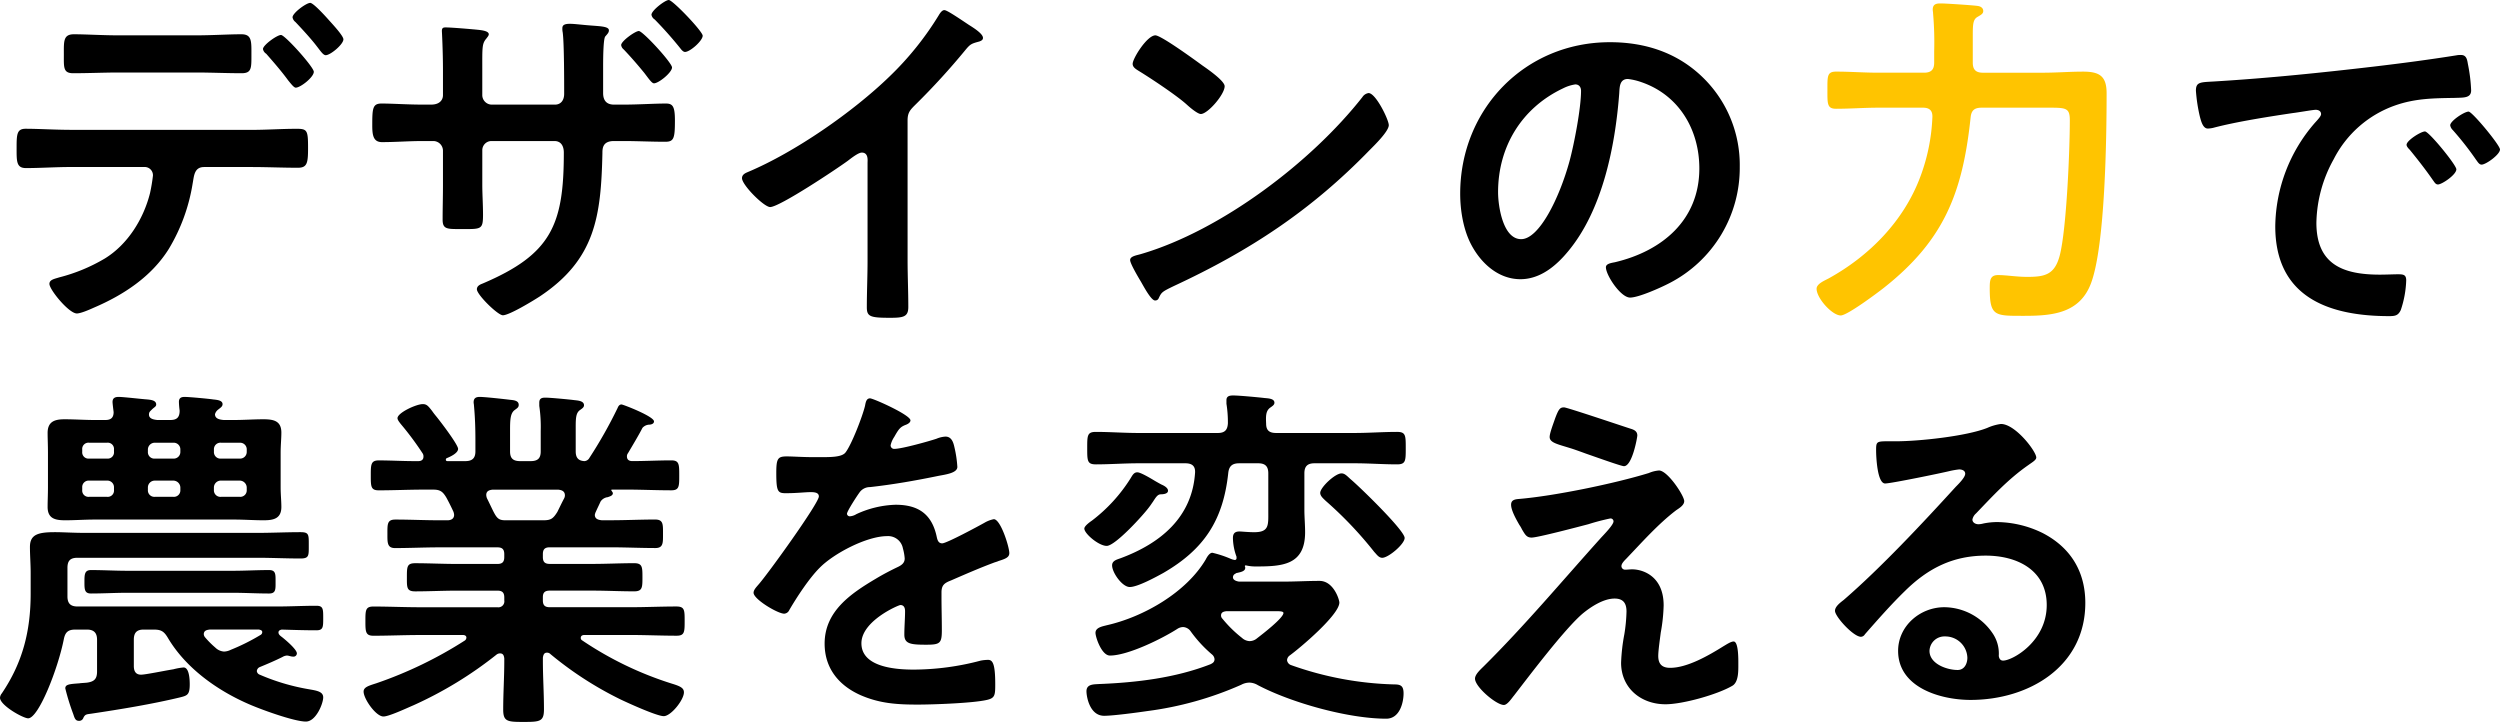 <svg xmlns="http://www.w3.org/2000/svg" width="727.71" height="210.14" viewBox="0 0 727.71 210.14">
  <g id="グループ_93" data-name="グループ 93" transform="translate(-54.83 -54)">
    <path id="パス_111" data-name="パス 111" d="M72.555-30.45c3.57,0,7.035.21,10.6.21,2,0,1.89-1.26,1.89-3.36,0-2.205.1-3.465-1.89-3.465-3.57,0-7.035.21-10.6.21H41.9c-3.465,0-7.035-.21-10.6-.21-1.89,0-1.89,1.365-1.89,3.465s0,3.36,1.89,3.36c3.57,0,7.035-.21,10.6-.21Zm2.1-32.655A2.065,2.065,0,0,1,76.65-61.11v.735a1.874,1.874,0,0,1-1.995,1.995h-5.46a1.9,1.9,0,0,1-2.1-1.995v-.735a2.019,2.019,0,0,1,2.1-1.995Zm1.995-8.4a1.931,1.931,0,0,1-1.995,1.995h-5.46A1.9,1.9,0,0,1,67.1-71.5v-.63a1.9,1.9,0,0,1,2.1-2h5.46a1.931,1.931,0,0,1,1.995,2ZM55.335-63.1A2.065,2.065,0,0,1,57.33-61.11v.735a1.874,1.874,0,0,1-1.995,1.995h-5.46a1.874,1.874,0,0,1-1.995-1.995v-.735A1.994,1.994,0,0,1,49.875-63.1Zm1.995-8.4a1.931,1.931,0,0,1-1.995,1.995h-5.46A1.874,1.874,0,0,1,47.88-71.5v-.63a1.994,1.994,0,0,1,1.995-2h5.46a1.931,1.931,0,0,1,1.995,2ZM30.765-69.51a1.823,1.823,0,0,1-2-1.995v-.63a1.823,1.823,0,0,1,2-2h5.25a1.823,1.823,0,0,1,1.995,2v.63a1.823,1.823,0,0,1-1.995,1.995Zm-2,8.4a1.874,1.874,0,0,1,2-1.995h5.25A1.931,1.931,0,0,1,38.01-61.11v.735a1.823,1.823,0,0,1-1.995,1.995h-5.25a1.823,1.823,0,0,1-2-1.995ZM48.195-82.32c0-.735.315-.945.84-1.47.735-.735,1.26-.84,1.26-1.47,0-1.26-1.68-1.365-2.625-1.47-1.575-.105-6.93-.735-8.295-.735-1.05,0-1.785.315-1.785,1.47,0,.42.21,2.1.315,2.94,0,1.68-.84,2.31-2.415,2.31H32.34c-2.835,0-5.775-.21-8.715-.21-2.835,0-4.935.63-4.935,3.99,0,1.68.1,3.465.1,5.775v9.975c0,2.205-.1,3.99-.1,5.775,0,3.465,2.31,3.885,5.145,3.885s5.67-.21,8.505-.21H72.975c2.94,0,5.775.21,8.61.21,2.94,0,5.145-.525,5.145-3.885,0-1.785-.21-3.57-.21-5.775V-71.19c0-2.205.21-4.1.21-5.88,0-3.465-2.31-3.885-5.25-3.885-2.835,0-5.67.21-8.505.21H69.93c-1.05-.1-2.52-.315-2.52-1.68a2.5,2.5,0,0,1,.945-1.365c.63-.525,1.26-.84,1.26-1.575,0-1.155-1.785-1.26-2.73-1.365-1.365-.21-7.035-.735-8.295-.735-1.05,0-1.68.315-1.68,1.47a24.358,24.358,0,0,0,.21,2.52c0,1.995-.84,2.73-2.73,2.73H50.61C49.665-80.85,48.195-81.06,48.195-82.32ZM80.64-18.165a59.893,59.893,0,0,1-8.61,4.3,4.71,4.71,0,0,1-2,.525,4,4,0,0,1-2.52-1.155,25.908,25.908,0,0,1-2.94-2.94,1.564,1.564,0,0,1-.42-.945c0-1.05.84-1.26,1.68-1.365H80.22c.42.1.945.21.945.735A.935.935,0,0,1,80.64-18.165Zm-26.88.945C58.9-8.61,67.83-2.2,76.86,1.785,80.325,3.36,90.4,7.035,93.87,7.035c2.94,0,5.04-5.25,5.04-7.035s-2.1-1.995-4.41-2.415a61.81,61.81,0,0,1-14.07-4.2,1.247,1.247,0,0,1-.84-1.05,1.394,1.394,0,0,1,.84-1.155c2.31-.945,4.515-1.89,6.615-2.94a2.985,2.985,0,0,1,1.26-.42c.63,0,1.155.315,1.89.315a.965.965,0,0,0,1.05-.945c0-1.05-2.73-3.465-4.305-4.725-.42-.315-1.05-.735-1.05-1.365,0-.525.42-.735.945-.84,3.36.1,6.72.21,10.08.21,1.995,0,1.995-.945,1.995-3.57s0-3.57-1.995-3.57c-3.885,0-7.665.21-11.55.21H27.405c-2.1,0-2.94-.945-2.94-2.94v-8.3c0-2.1.84-2.94,2.94-2.94h52.29c4.2,0,8.4.21,12.6.21,2.52,0,2.415-.84,2.415-3.78,0-3.15.105-3.885-2.415-3.885-4.2,0-8.4.21-12.6.21H29.715c-3.57,0-6.51-.21-8.82-.21-4.935,0-7.35.63-7.35,4.305,0,2.415.21,4.935.21,7.56v5.985c0,10.92-2.31,20.055-8.4,29.085A2.181,2.181,0,0,0,4.83.105c0,2.2,6.72,5.985,8.19,5.985,3.045,0,8.715-14.49,10.4-23.1.42-1.995,1.26-2.73,3.36-2.73h3.36c2,0,2.94.945,2.94,2.94v9.24c0,2.1-.735,2.94-2.835,3.255-.84.105-1.68.105-2.31.21-2.94.21-4.1.315-4.1,1.47a65.882,65.882,0,0,0,2.31,7.455c.42,1.26.63,1.995,1.68,1.995a1.266,1.266,0,0,0,1.26-.84c.525-1.155,1.05-1.05,2.415-1.26C39.9,3.465,48.93,1.995,57.225,0c2.1-.525,2.835-.735,2.835-3.78,0-1.26-.105-4.935-1.785-4.935a17.439,17.439,0,0,0-2.94.525c-3.15.525-8.19,1.575-9.45,1.575-1.575,0-2.1-1.05-2.1-2.52V-16.8c0-2,.84-2.94,2.835-2.94h2.94C51.765-19.74,52.6-19.215,53.76-17.22Zm98.175-34.335c-2.73,0-2.73-1.155-5.355-6.4a3.066,3.066,0,0,1-.21-.945c0-1.155.84-1.47,1.89-1.575h19.005c1.05.1,2,.42,2,1.68a1.978,1.978,0,0,1-.21.84c-.735,1.365-1.365,2.73-2,3.99-1.26,1.995-1.89,2.415-4.2,2.415ZM176.4-69.72a1.778,1.778,0,0,1-1.47.945c-1.89-.105-2.52-1.155-2.52-2.835v-7.14c0-2.625.1-3.99,1.155-4.83.735-.525,1.26-.84,1.26-1.47,0-1.26-1.785-1.365-2.73-1.47-1.575-.21-7.14-.735-8.505-.735-1.05,0-1.785.21-1.785,1.47v.945a41.946,41.946,0,0,1,.42,7.245v5.985c0,2-.84,2.835-2.94,2.835H156.24c-2.1,0-2.94-.84-2.94-2.835v-6.195c0-3.045.1-4.83,1.26-5.775.84-.63,1.26-.84,1.26-1.575,0-1.26-1.47-1.365-2.52-1.47-1.68-.21-7.35-.84-8.82-.84-1.05,0-1.785.315-1.785,1.575,0,.315.1.63.1.945.315,3.36.42,6.72.42,10.08v3.255c0,2-.945,2.835-2.94,2.835h-5.145c-.315,0-.525-.105-.525-.42a.545.545,0,0,1,.21-.42c1.05-.42,3.36-1.47,3.36-2.73s-5.46-8.4-6.615-9.765q-.63-.788-.945-1.26c-1.155-1.47-1.575-2-2.73-2-1.89,0-7.35,2.52-7.35,4.1,0,.525.63,1.26.945,1.68a87.172,87.172,0,0,1,6.4,8.61,1.56,1.56,0,0,1,.21.945c0,.945-.735,1.26-1.47,1.26h-1.155c-3.465,0-6.93-.21-10.395-.21-2.31,0-2.31,1.26-2.31,4.41s0,4.305,2.31,4.305c4.41,0,8.715-.21,13.125-.21h2.73c2.1,0,2.835.63,3.885,2.415.735,1.365,1.365,2.625,1.995,3.99a3.066,3.066,0,0,1,.21.945c0,1.575-1.68,1.575-1.89,1.575H132.72c-4.3,0-8.505-.21-12.81-.21-2.415,0-2.31,1.365-2.31,4.2,0,2.415-.1,4.1,2.205,4.1,4.305,0,8.61-.21,12.915-.21h16.9c1.365,0,1.995.525,1.995,1.995v.84c0,1.47-.63,1.995-1.995,1.995H137.76c-3.99,0-8.085-.21-12.075-.21-2.415,0-2.415,1.05-2.415,4.1,0,2.94-.1,4.095,2.415,4.095,3.99,0,8.085-.21,12.075-.21h11.865c1.365,0,1.995.525,1.995,1.995v.84a1.736,1.736,0,0,1-1.995,1.995h-22.68c-4.41,0-8.925-.21-13.44-.21-2.31,0-2.31,1.155-2.31,4.2s0,4.305,2.31,4.305c4.515,0,9.03-.21,13.44-.21h12.7c.42,0,.945.21.945.735a1.091,1.091,0,0,1-.42.84A119.651,119.651,0,0,1,114.345-4.1c-2.31.735-3.675,1.155-3.675,2.415,0,2.1,3.57,7.245,5.775,7.245,1.575,0,6.51-2.31,8.715-3.255a113.578,113.578,0,0,0,24.255-14.8,1.694,1.694,0,0,1,.945-.315c.945,0,1.155.63,1.26,1.47v.735c0,4.725-.315,9.45-.315,14.175,0,3.465,1.26,3.57,5.88,3.57,4.83,0,5.985-.105,5.985-3.675,0-4.725-.315-9.45-.315-14.07v-.945c.1-.735.315-1.47,1.155-1.47a1.348,1.348,0,0,1,1.05.42A101.962,101.962,0,0,0,185.535.63c2.2,1.05,10.5,4.83,12.495,4.83,2.1,0,5.88-4.725,5.88-6.93,0-1.26-1.05-1.785-3.465-2.52A100.194,100.194,0,0,1,174.3-16.59a.793.793,0,0,1-.42-.735c0-.63.525-.84,1.05-.84h13.44c4.41,0,8.925.21,13.44.21,2.31,0,2.31-1.155,2.31-4.305s0-4.2-2.415-4.2c-4.515,0-8.925.21-13.335.21H164.85c-1.47,0-2-.63-2-1.995v-.945c0-1.365.63-1.89,2-1.89h12.495c3.99,0,7.98.21,12.075.21,2.415,0,2.415-1.155,2.415-4.095s0-4.1-2.415-4.1c-4.1,0-8.085.21-12.075.21H164.85c-1.47,0-2-.63-2-1.995v-.84c0-1.47.63-1.995,2-1.995H182.7c4.3,0,8.61.21,12.915.21,2.31,0,2.205-1.575,2.205-4.1,0-2.835.1-4.2-2.31-4.2-4.305,0-8.505.21-12.81.21h-2.73c-1.05-.1-1.995-.42-1.995-1.575a3.337,3.337,0,0,1,.315-.945c.42-.945.945-2,1.365-2.94a2.9,2.9,0,0,1,2.1-1.26c.525-.21,1.47-.42,1.47-1.155,0-.21-.21-.42-.315-.63-.21-.21-.21-.42.1-.42h4.1c4.41,0,8.715.21,13.125.21,2.31,0,2.31-1.155,2.31-4.305,0-3.255,0-4.41-2.31-4.41-3.78,0-7.56.21-11.34.21-.84,0-1.575-.315-1.575-1.365a1.466,1.466,0,0,1,.315-.945c1.05-1.785,3.255-5.46,4.2-7.35a2.779,2.779,0,0,1,2-.945c.21,0,1.365-.105,1.365-.945,0-1.47-9.03-4.935-9.45-4.935-.63,0-.945.525-1.155,1.05A131.406,131.406,0,0,1,176.4-69.72Zm81.69-17.325c-1.05,0-1.26,1.05-1.47,2.2-.735,3.045-3.885,11.235-5.67,13.545-.945,1.26-3.78,1.365-6.51,1.365H241.4c-3.045,0-5.775-.21-7.56-.21-2.625,0-3.045.63-3.045,4.83,0,5.355.42,5.88,2.73,5.88,3.255,0,5.67-.315,7.35-.315,1.47,0,2.31.315,2.31,1.26,0,1.995-15.225,23.1-17.64,25.725-.525.63-1.365,1.47-1.365,2.31,0,1.89,7.035,6.09,8.925,6.09a1.746,1.746,0,0,0,1.47-1.05c2.2-3.78,5.775-9.24,8.82-12.285,4.1-4.2,13.755-9.24,19.635-9.24a4.368,4.368,0,0,1,4.62,3.57,14.42,14.42,0,0,1,.525,2.94c0,1.26-.84,1.89-1.89,2.415-2.2,1.05-4.41,2.2-6.51,3.465-7.245,4.305-14.91,9.45-14.91,18.9,0,7.14,4.1,12.18,10.5,15.015,5.565,2.415,10.6,2.73,16.59,2.73,4.515,0,16.17-.42,20.16-1.365,2.31-.525,2.415-1.365,2.415-4.515,0-5.985-.735-7.14-2.1-7.14a12.926,12.926,0,0,0-2.1.21,76.772,76.772,0,0,1-19.53,2.625c-5.04,0-15.225-.63-15.225-7.665,0-6.51,10.815-11.13,11.34-11.13,1.05,0,1.365.84,1.365,1.785,0,2.2-.21,4.515-.21,6.825,0,2.73,1.89,2.94,6.4,2.94,3.99,0,4.515-.42,4.515-4.2,0-3.255-.1-6.4-.1-9.66v-1.365c0-2.1.84-2.73,2.73-3.465,4.1-1.785,8.19-3.57,12.39-5.145.525-.21,1.05-.315,1.47-.525,1.995-.63,3.15-1.05,3.15-2.31,0-1.785-2.52-9.87-4.515-9.87a8.66,8.66,0,0,0-2.73,1.05c-1.68.945-11.025,5.985-12.285,5.985-1.05,0-1.365-.84-1.575-1.785-1.365-6.615-5.25-9.45-11.97-9.45A29.051,29.051,0,0,0,254.1-53.34a4.047,4.047,0,0,1-1.89.63.811.811,0,0,1-.84-.735c0-.735,2.94-5.25,3.57-6.09a3.7,3.7,0,0,1,3.15-1.68c6.615-.735,13.23-1.89,19.845-3.255,2.205-.42,5.565-.84,5.565-2.625a33.551,33.551,0,0,0-.84-5.67c-.315-1.47-.84-3.15-2.625-3.15a7.985,7.985,0,0,0-2.625.63c-2.2.735-10.08,2.94-12.18,2.94a1.021,1.021,0,0,1-1.155-1.05,7.05,7.05,0,0,1,1.05-2.415c1.365-2.415,1.785-2.94,3.465-3.57.525-.21,1.26-.63,1.26-1.26C269.85-82.215,259.035-87.045,258.09-87.045ZM413.7-46.41c0-2.205-13.335-15.12-15.75-17.115-1.05-.945-1.68-1.68-2.625-1.68-1.89,0-6.2,4.1-6.2,5.67,0,.945.945,1.68,1.575,2.31a111.88,111.88,0,0,1,14.175,14.91c.63.63,1.26,1.68,2.31,1.68C408.975-40.635,413.7-44.625,413.7-46.41ZM344.82-60.165c0-.84-1.155-1.47-1.89-1.785-.42-.21-1.155-.63-1.89-1.05-1.89-1.155-4.305-2.52-5.145-2.52-1.05,0-1.47.945-1.995,1.785A46.43,46.43,0,0,1,322.665-51.45c-.63.42-2.205,1.575-2.205,2.31,0,1.47,4.2,5.04,6.51,5.04,2.52,0,10.815-9.135,12.39-11.34.42-.525.735-1.05,1.05-1.47.945-1.47,1.365-2.1,2.2-2.205C343.035-59.115,344.82-59.115,344.82-60.165Zm21.525,42.84a35.535,35.535,0,0,1-5.67-5.565,1.331,1.331,0,0,1-.42-.945c0-.945.735-1.155,1.575-1.26h14.49c1.365,0,2.1.1,2.1.525,0,1.47-6.3,6.3-7.665,7.35a3.389,3.389,0,0,1-2.205.84A3.5,3.5,0,0,1,366.345-17.325Zm4.725-50.82c2.1,0,2.94.945,2.94,2.94v10.92c0,4.1.315,6.2-4.1,6.2-1.785,0-3.57-.21-4.305-.21-1.26,0-1.89.525-1.89,1.89a16.259,16.259,0,0,0,1.05,5.46v.42a.49.49,0,0,1-.525.525,5.2,5.2,0,0,1-1.365-.42,31.282,31.282,0,0,0-5.145-1.68c-.84,0-1.575,1.26-1.89,1.89-5.67,9.66-18.165,16.8-28.875,19.215-1.155.315-3.255.63-3.255,2.2,0,1.26,1.785,6.615,4.2,6.615,5.25,0,15.225-4.935,19.635-7.77a3.173,3.173,0,0,1,1.68-.525,2.853,2.853,0,0,1,2.2,1.26,37.674,37.674,0,0,0,6.2,6.72,1.983,1.983,0,0,1,.735,1.365c0,.84-.525,1.155-1.155,1.47-10.185,3.99-21.63,5.355-32.55,5.775-1.47.105-3.57,0-3.57,2.1,0,1.575.945,7.14,5.145,7.14,2.625,0,9.66-.945,12.5-1.365a98.521,98.521,0,0,0,27.4-7.665,5.18,5.18,0,0,1,2.415-.63,4.994,4.994,0,0,1,2.415.735C380.73,1.575,397.32,6.2,408.345,6.2c3.99,0,5.04-4.83,5.04-7.35,0-2.1-.735-2.625-2.625-2.625a96.35,96.35,0,0,1-30.24-5.67,1.738,1.738,0,0,1-1.05-1.365,1.8,1.8,0,0,1,.735-1.365c3.045-2.2,14.49-11.865,14.49-15.435,0-.84-1.68-6.3-5.775-6.3-3.57,0-7.035.21-10.6.21h-12.81c-.735-.1-1.785-.42-1.785-1.26a1.1,1.1,0,0,1,.525-.945c.21-.1.42-.315.63-.315.84-.21,2.415-.42,2.415-1.47,0-.21,0-.315-.105-.42,0-.21,0-.315.315-.315a12.106,12.106,0,0,0,2.73.315c7.77,0,14.49-.315,14.49-9.975,0-2.205-.21-4.41-.21-6.51V-65.205c0-1.995.84-2.94,2.94-2.94h11.655c4.1,0,8.295.315,12.39.315,2.52,0,2.52-1.05,2.52-4.725s0-4.725-2.52-4.725c-4.1,0-8.295.315-12.39.315H376.32c-1.995,0-2.94-.735-2.94-2.73-.105-2.2-.105-3.675,1.155-4.62.735-.525,1.26-.84,1.26-1.47,0-1.26-1.995-1.26-2.94-1.365-1.785-.21-7.35-.735-9.03-.735-.945,0-1.995.1-1.995,1.365v1.05a34.362,34.362,0,0,1,.42,5.67c-.105,1.995-.945,2.835-2.94,2.835h-23.1c-4.1,0-8.295-.315-12.39-.315-2.52,0-2.52,1.05-2.52,4.725s0,4.725,2.52,4.725c4.1,0,8.295-.315,12.39-.315h13.65c2,0,2.94.84,2.835,2.73-.84,13.02-10.08,20.58-21.63,24.885-1.155.42-2.52.735-2.52,2.1,0,2.1,2.94,6.3,5.145,6.3,2.31,0,7.665-2.94,9.765-4.095,11.97-6.93,17.43-15.435,18.9-29.085.21-2,1.155-2.835,3.15-2.835Zm118.02,41.37c0-8.715-6.3-10.5-9.135-10.5-.735,0-1.365.1-2.1.1a1.052,1.052,0,0,1-1.05-1.05c0-.735.84-1.575,1.365-2.1,4.62-4.83,9.345-10.185,14.6-14.175.945-.63,2.31-1.47,2.31-2.625,0-1.575-4.83-8.925-7.35-8.925a9.308,9.308,0,0,0-2.94.735c-9.87,3.045-27.615,6.72-37.9,7.56-1.155.1-2.205.315-2.205,1.68,0,1.68,1.575,4.41,2.415,5.88a7.833,7.833,0,0,1,.735,1.26c.945,1.575,1.365,2.415,2.835,2.415,1.785,0,14.07-3.255,16.485-3.885a64.941,64.941,0,0,1,6.4-1.68.858.858,0,0,1,.945.84c0,1.05-2.835,3.885-3.78,4.935C459.48-33.81,448.665-20.9,436.7-9.03c-.84.84-2.52,2.31-2.52,3.57,0,2.415,6.2,7.665,8.4,7.665,1.05,0,2.31-1.995,2.94-2.73,4.62-5.985,14.7-19.32,19.95-23.835,2.415-2,6.09-4.41,9.345-4.41,2.52,0,3.465,1.365,3.465,3.78a47,47,0,0,1-.63,6.615,54.211,54.211,0,0,0-.945,8.3c0,7.35,5.775,12.075,12.915,12.075,5.04,0,15.12-2.835,19.425-5.355,1.89-1.05,1.785-4.41,1.785-6.3,0-1.155.1-6.615-1.365-6.615-.84,0-2.2.945-2.94,1.365-4.2,2.625-10.5,6.3-15.54,6.3-2.415,0-3.465-1.155-3.465-3.465,0-1.575.525-5.145.735-6.825A50.141,50.141,0,0,0,489.09-26.775ZM460.11-84.42c-1.155,0-1.575.42-2.625,3.255-.42,1.26-1.575,4.2-1.575,5.355,0,1.68,2.31,2.1,5.985,3.255.735.21,2.52.84,4.515,1.575,4.515,1.575,10.395,3.675,11.13,3.675,2.415,0,3.885-8.4,3.885-8.925,0-1.26-.945-1.68-1.995-1.995C477.12-78.96,460.95-84.42,460.11-84.42ZM577.5-11.55c0,1.68-.84,3.57-2.835,3.57-3.15,0-8.19-1.785-8.19-5.565a4.349,4.349,0,0,1,4.515-4.2A6.416,6.416,0,0,1,577.5-11.55Zm9.765-68.04a14.325,14.325,0,0,0-3.99,1.155c-6.09,2.415-19.845,3.885-26.565,3.885h-2.52c-3.15,0-3.255.21-3.255,2.625,0,1.785.315,9.66,2.625,9.66,1.68,0,16.485-3.045,19.005-3.675a25.192,25.192,0,0,1,2.52-.42c.84,0,1.785.315,1.785,1.26,0,1.05-1.89,2.94-2.73,3.78-9.66,10.6-21.84,23.625-32.655,32.97-.945.735-2.52,1.89-2.52,3.15,0,1.68,5.355,7.56,7.56,7.56a1.424,1.424,0,0,0,1.155-.735c3.78-4.305,7.56-8.61,11.655-12.6,6.72-6.615,13.965-10.29,23.52-10.29,9.135,0,17.745,4.2,17.745,14.385,0,10.605-9.975,16.17-12.7,16.17-.84,0-1.155-.63-1.26-1.365a10.441,10.441,0,0,0-1.89-6.72A17.127,17.127,0,0,0,570.78-26.25c-7.035,0-13.44,5.46-13.44,12.705,0,10.71,12.39,14.28,21.1,14.28,16.9,0,33.39-9.66,33.39-28.245,0-9.135-4.3-16.17-12.495-20.37a30.8,30.8,0,0,0-12.915-3.15,19.95,19.95,0,0,0-4.3.42,6.145,6.145,0,0,1-1.365.21c-.945,0-1.785-.525-1.785-1.365a3.139,3.139,0,0,1,1.05-1.785c4.935-5.145,9.345-9.975,15.225-14.07,1.155-.84,2.31-1.47,2.31-2.205C597.555-71.61,591.465-79.59,587.265-79.59Z" transform="translate(50 257)"/>
    <path id="パス_110" data-name="パス 110" d="M95.13-86.94c-1.155,0-5.145,2.94-5.145,4.2a2.145,2.145,0,0,0,.84,1.365c1.89,2,4.515,4.83,6.195,7.035,1.155,1.47,1.89,2.625,2.625,2.625,1.365,0,5.145-3.15,5.145-4.62,0-1.05-3.36-4.62-4.2-5.565S96.075-86.94,95.13-86.94ZM86.625-77.6c-1.155,0-5.25,2.94-5.25,4.1a2.062,2.062,0,0,0,.945,1.365c2.205,2.52,4.41,5.04,6.405,7.77.945,1.155,1.68,2.1,2.2,2.1,1.365,0,5.25-3.045,5.25-4.62C96.18-68.25,87.78-77.6,86.625-77.6Zm-61,27.615c-4.62,0-9.66-.315-13.335-.315-2.52,0-2.625,1.575-2.625,5.46,0,3.99-.105,5.985,2.73,5.985,4.1,0,8.82-.315,13.23-.315H46.935a2.4,2.4,0,0,1,2.415,2.52,50.384,50.384,0,0,1-.84,5.04C46.62-24.045,42-16.59,35.28-12.495a50.279,50.279,0,0,1-13.23,5.46c-1.26.42-2.835.63-2.835,1.89,0,1.68,5.67,8.61,7.98,8.61,1.155,0,3.78-1.155,4.935-1.68,8.61-3.675,16.8-9.03,21.84-17.115a53.1,53.1,0,0,0,6.93-19c.42-2.2.42-4.83,3.36-4.83H78.015c4.515,0,9.03.21,13.545.21,2.73,0,2.94-1.47,2.94-5.775,0-5.04-.21-5.565-3.255-5.565-4.41,0-8.82.315-13.23.315ZM39.48-77.49c-4.725,0-9.765-.315-13.125-.315-3.15,0-2.94,2.1-2.94,5.88s-.21,5.46,2.73,5.46c4.515,0,8.925-.21,13.335-.21H61.845c4.41,0,8.925.21,13.335.21,2.835,0,2.835-1.47,2.835-5.04,0-4.2.21-6.3-2.94-6.3-3.57,0-8.61.315-13.23.315Zm88.305,20.16c-4.2,0-8.82-.315-11.865-.315-2.625,0-2.73,1.365-2.73,6.405,0,2.835.315,4.83,2.835,4.83,3.885,0,7.875-.315,11.76-.315h3.15a2.823,2.823,0,0,1,2.835,2.835v9.975c0,3.36-.1,6.72-.1,10.08,0,2.73,1.26,2.73,4.935,2.73,6.3,0,6.825.315,6.825-4.2,0-2.94-.21-5.88-.21-8.715V-44.1a2.667,2.667,0,0,1,2.625-2.625h18.375c1.995,0,2.73,1.575,2.73,3.36,0,21.1-3.675,29.61-23.625,38.115-.84.315-1.68.735-1.68,1.68,0,1.575,6.09,7.56,7.56,7.56,1.89,0,8.925-4.3,10.71-5.46,16.275-10.815,17.85-23.415,18.27-41.685,0-1.365,0-3.57,3.36-3.57h2.835c3.99,0,7.98.21,12.075.21,2.52,0,2.835-.945,2.835-6.195,0-4.1-.63-4.935-2.625-4.935-3.255,0-8.19.315-12.285.315H183.54c-2.1,0-3.15-1.155-3.15-3.36v-7.665c0-3.57.1-8.19.63-8.82.735-.84,1.05-1.155,1.05-1.785,0-1.05-2.1-1.155-4.83-1.365-2.94-.21-5.145-.525-6.51-.525-1.47,0-2.205.315-2.205,1.26a5.112,5.112,0,0,0,.105,1.26c.42,3.15.42,14.07.42,17.85,0,2.1-1.155,3.15-2.625,3.15H147.84a2.784,2.784,0,0,1-2.625-2.835V-67.41c0-6.825-.1-7.665,1.26-9.24.21-.315.63-.735.63-1.155,0-.945-1.995-1.155-2.73-1.26-1.995-.21-8.085-.735-9.87-.735-.735,0-1.05.21-1.05,1.05,0,.1.315,5.67.315,11.55v7.14c0,1.155-.735,2.73-3.465,2.73ZM199.5-87.78c-1.05,0-5.04,3.045-5.04,4.305a2.062,2.062,0,0,0,.945,1.365,112.2,112.2,0,0,1,7.455,8.4c.315.42.84,1.05,1.365,1.05,1.47,0,5.145-3.255,5.145-4.725C209.37-78.645,200.655-87.78,199.5-87.78Zm-8.715,9.03c-1.05,0-5.145,2.94-5.145,4.095a1.947,1.947,0,0,0,.735,1.26c2.1,2.205,4.1,4.515,5.985,6.825,1.365,1.785,2.205,3.045,2.835,3.045,1.365,0,5.25-3.15,5.25-4.62C200.445-69.51,191.94-78.75,190.785-78.75ZM269.01-52.71c0-2.415.84-3.15,2.415-4.725a204.621,204.621,0,0,0,14.385-15.75c1.47-1.785,1.785-1.89,4.1-2.52.525-.21,1.05-.42,1.05-1.05,0-1.26-2.94-3.045-4.1-3.78-3.15-2.1-6.4-4.305-7.14-4.305s-1.365,1.05-1.68,1.575A89,89,0,0,1,263.76-65.52c-10.605,10.29-27.51,22.05-41.265,27.825-.735.315-1.68.735-1.68,1.785,0,1.995,6.405,8.4,8.19,8.4,2.73,0,19.425-11.13,22.575-13.44.84-.63,3.045-2.415,4.1-2.415,1.995,0,1.68,2.31,1.68,2.94v28.56c0,4.515-.21,9.03-.21,13.545,0,2.73,1.05,3.045,6.825,3.045,3.885,0,5.25-.315,5.25-3.15,0-4.515-.21-9.135-.21-13.755ZM403.2-60.69a2.577,2.577,0,0,0-1.785,1.155c-14.91,19-41.16,38.85-64.365,45.675-1.365.42-3.255.63-3.255,1.785,0,1.05,2.52,5.25,3.15,6.3.735,1.26,2.94,5.46,4.1,5.46a1.054,1.054,0,0,0,1.05-.63c.84-1.785.945-1.89,4.41-3.57,22.155-10.29,40.005-22.05,57.015-39.585,1.365-1.365,5.565-5.46,5.565-7.245C409.08-52.92,405.3-60.69,403.2-60.69Zm-62.055-16.8c-2.415,0-6.615,6.72-6.615,8.295,0,.945.84,1.47,1.68,2,3.78,2.31,11.025,7.14,13.965,9.765,1.365,1.26,3.36,2.835,4.2,2.835,1.995,0,6.93-5.67,6.93-8.085,0-1.575-5.04-5.04-6.4-5.985C352.9-70.14,342.825-77.49,341.145-77.49Zm122.22,14.28c1.155,0,1.68.84,1.68,1.89,0,5.04-1.995,15.435-3.36,20.475-2.94,10.71-8.82,22.68-14.07,22.68-5.355,0-6.72-9.765-6.72-13.65,0-13.335,6.93-24.57,18.9-30.24A11.811,11.811,0,0,1,463.365-63.21Zm10.08-12.285c-24.78,0-43.575,19.53-43.575,44.1,0,4.935.945,10.6,3.255,14.91C435.96-11.13,441-6.51,447.4-6.51c5.775,0,10.395-3.885,13.86-8.085,10.08-12.075,13.755-30.765,14.91-46.1.105-1.785.105-4.095,2.52-4.095a18.338,18.338,0,0,1,3.99.945c10.92,3.78,16.8,13.86,16.8,25.095,0,15.015-10.815,24.045-24.57,27.3-1.05.21-2.625.42-2.625,1.47,0,2.31,4.305,8.82,7.035,8.82,2.52,0,9.03-2.94,11.445-4.2A37.727,37.727,0,0,0,511.245-39.27,35.515,35.515,0,0,0,500.64-65.1C493.185-72.45,483.735-75.495,473.445-75.495Z" transform="translate(50 141.78)"/>
    <path id="パス_109" data-name="パス 109" d="M54.075-76.545c0-3.15.1-4.515,1.26-5.25,1.05-.63,1.785-.945,1.785-1.785,0-.945-.84-1.365-1.575-1.47-1.365-.21-9.345-.735-10.71-.735-1.05,0-2.415,0-2.415,1.785,0,.42.1.735.1,1.155A97.354,97.354,0,0,1,42.84-71.82v3.255c0,2-.84,2.94-2.94,2.94H26.565c-4.095,0-8.19-.315-12.285-.315-2.625,0-2.52,1.365-2.52,5.355s-.105,5.46,2.52,5.46c4.095,0,8.19-.315,12.285-.315h13.02c1.89,0,2.835.84,2.73,2.835a55.465,55.465,0,0,1-3.57,17.43c-4.83,12.81-14.8,22.89-26.565,29.4C11.025-5.145,8.61-4.2,8.61-2.73c0,2.73,4.515,7.77,7.035,7.77,1.89,0,10.6-6.51,12.6-8.085,17.535-13.86,22.89-27.72,25.2-49.56.21-2.1,1.155-2.835,3.255-2.835H75.39c5.775,0,6.93-.1,6.93,3.675,0,8.61-.945,31.71-2.94,39.375-1.47,5.565-4.305,6.2-9.45,6.2-3.15,0-6.09-.525-8.505-.525-2.31,0-2.415,1.575-2.415,3.78,0,8.3,1.47,8.085,10.08,8.085,8.19,0,16.17-.735,19.425-9.555,4.1-11.025,4.515-42.315,4.515-55.23,0-4.935-2-6.3-6.825-6.3-3.885,0-7.77.315-11.655.315H57.015c-2.1,0-2.94-.945-2.94-2.94Z" transform="translate(575 140.785)" fill="#ffc400"/>
    <path id="パス_108" data-name="パス 108" d="M11.025-65.73a47.033,47.033,0,0,0,1.155,7.56c.315,1.155.84,3.465,2.31,3.465a8.105,8.105,0,0,0,1.575-.21c6.72-1.785,16.17-3.255,23.2-4.305,1.05-.1,5.88-.945,6.615-.945s1.575.315,1.575,1.26c0,.525-.63,1.26-1.785,2.52A46.635,46.635,0,0,0,34.125-26.25c0,20.475,15.33,26.145,33.18,26.145,1.785,0,2.625-.21,3.36-1.785A29.716,29.716,0,0,0,72.24-10.5c0-1.68-.84-1.785-2.415-1.785-1.155,0-3.465.105-5.25.105-10.71,0-18.48-2.94-18.48-15.12a39.312,39.312,0,0,1,5.04-18.48,31.909,31.909,0,0,1,17.85-15.645c5.985-2.1,11.34-2.1,17.43-2.205,2.52-.1,4.725.1,4.725-2.2a47.773,47.773,0,0,0-.945-7.665c-.21-1.26-.42-2.625-2-2.625a5.987,5.987,0,0,0-1.365.105C78.96-74.76,70.98-73.71,63-72.765,47.775-70.98,32.445-69.4,17.115-68.46,12.495-68.145,11.025-68.46,11.025-65.73ZM90.4-59.64c-1.26,0-5.355,2.73-5.355,3.99a2.509,2.509,0,0,0,.735,1.365A88.845,88.845,0,0,1,92.61-45.57c.42.525.84,1.365,1.575,1.365,1.26,0,5.355-2.94,5.355-4.41C99.54-49.875,91.455-59.64,90.4-59.64ZM77.7-53.865c-1.155,0-5.355,2.625-5.355,3.885,0,.525.63,1.155.945,1.47,2.31,2.835,4.62,5.775,6.72,8.82.42.525.735,1.26,1.47,1.26,1.155,0,5.355-2.835,5.355-4.41C86.835-44.1,78.855-53.865,77.7-53.865Z" transform="translate(683 146.125)"/>
  </g>
</svg>
